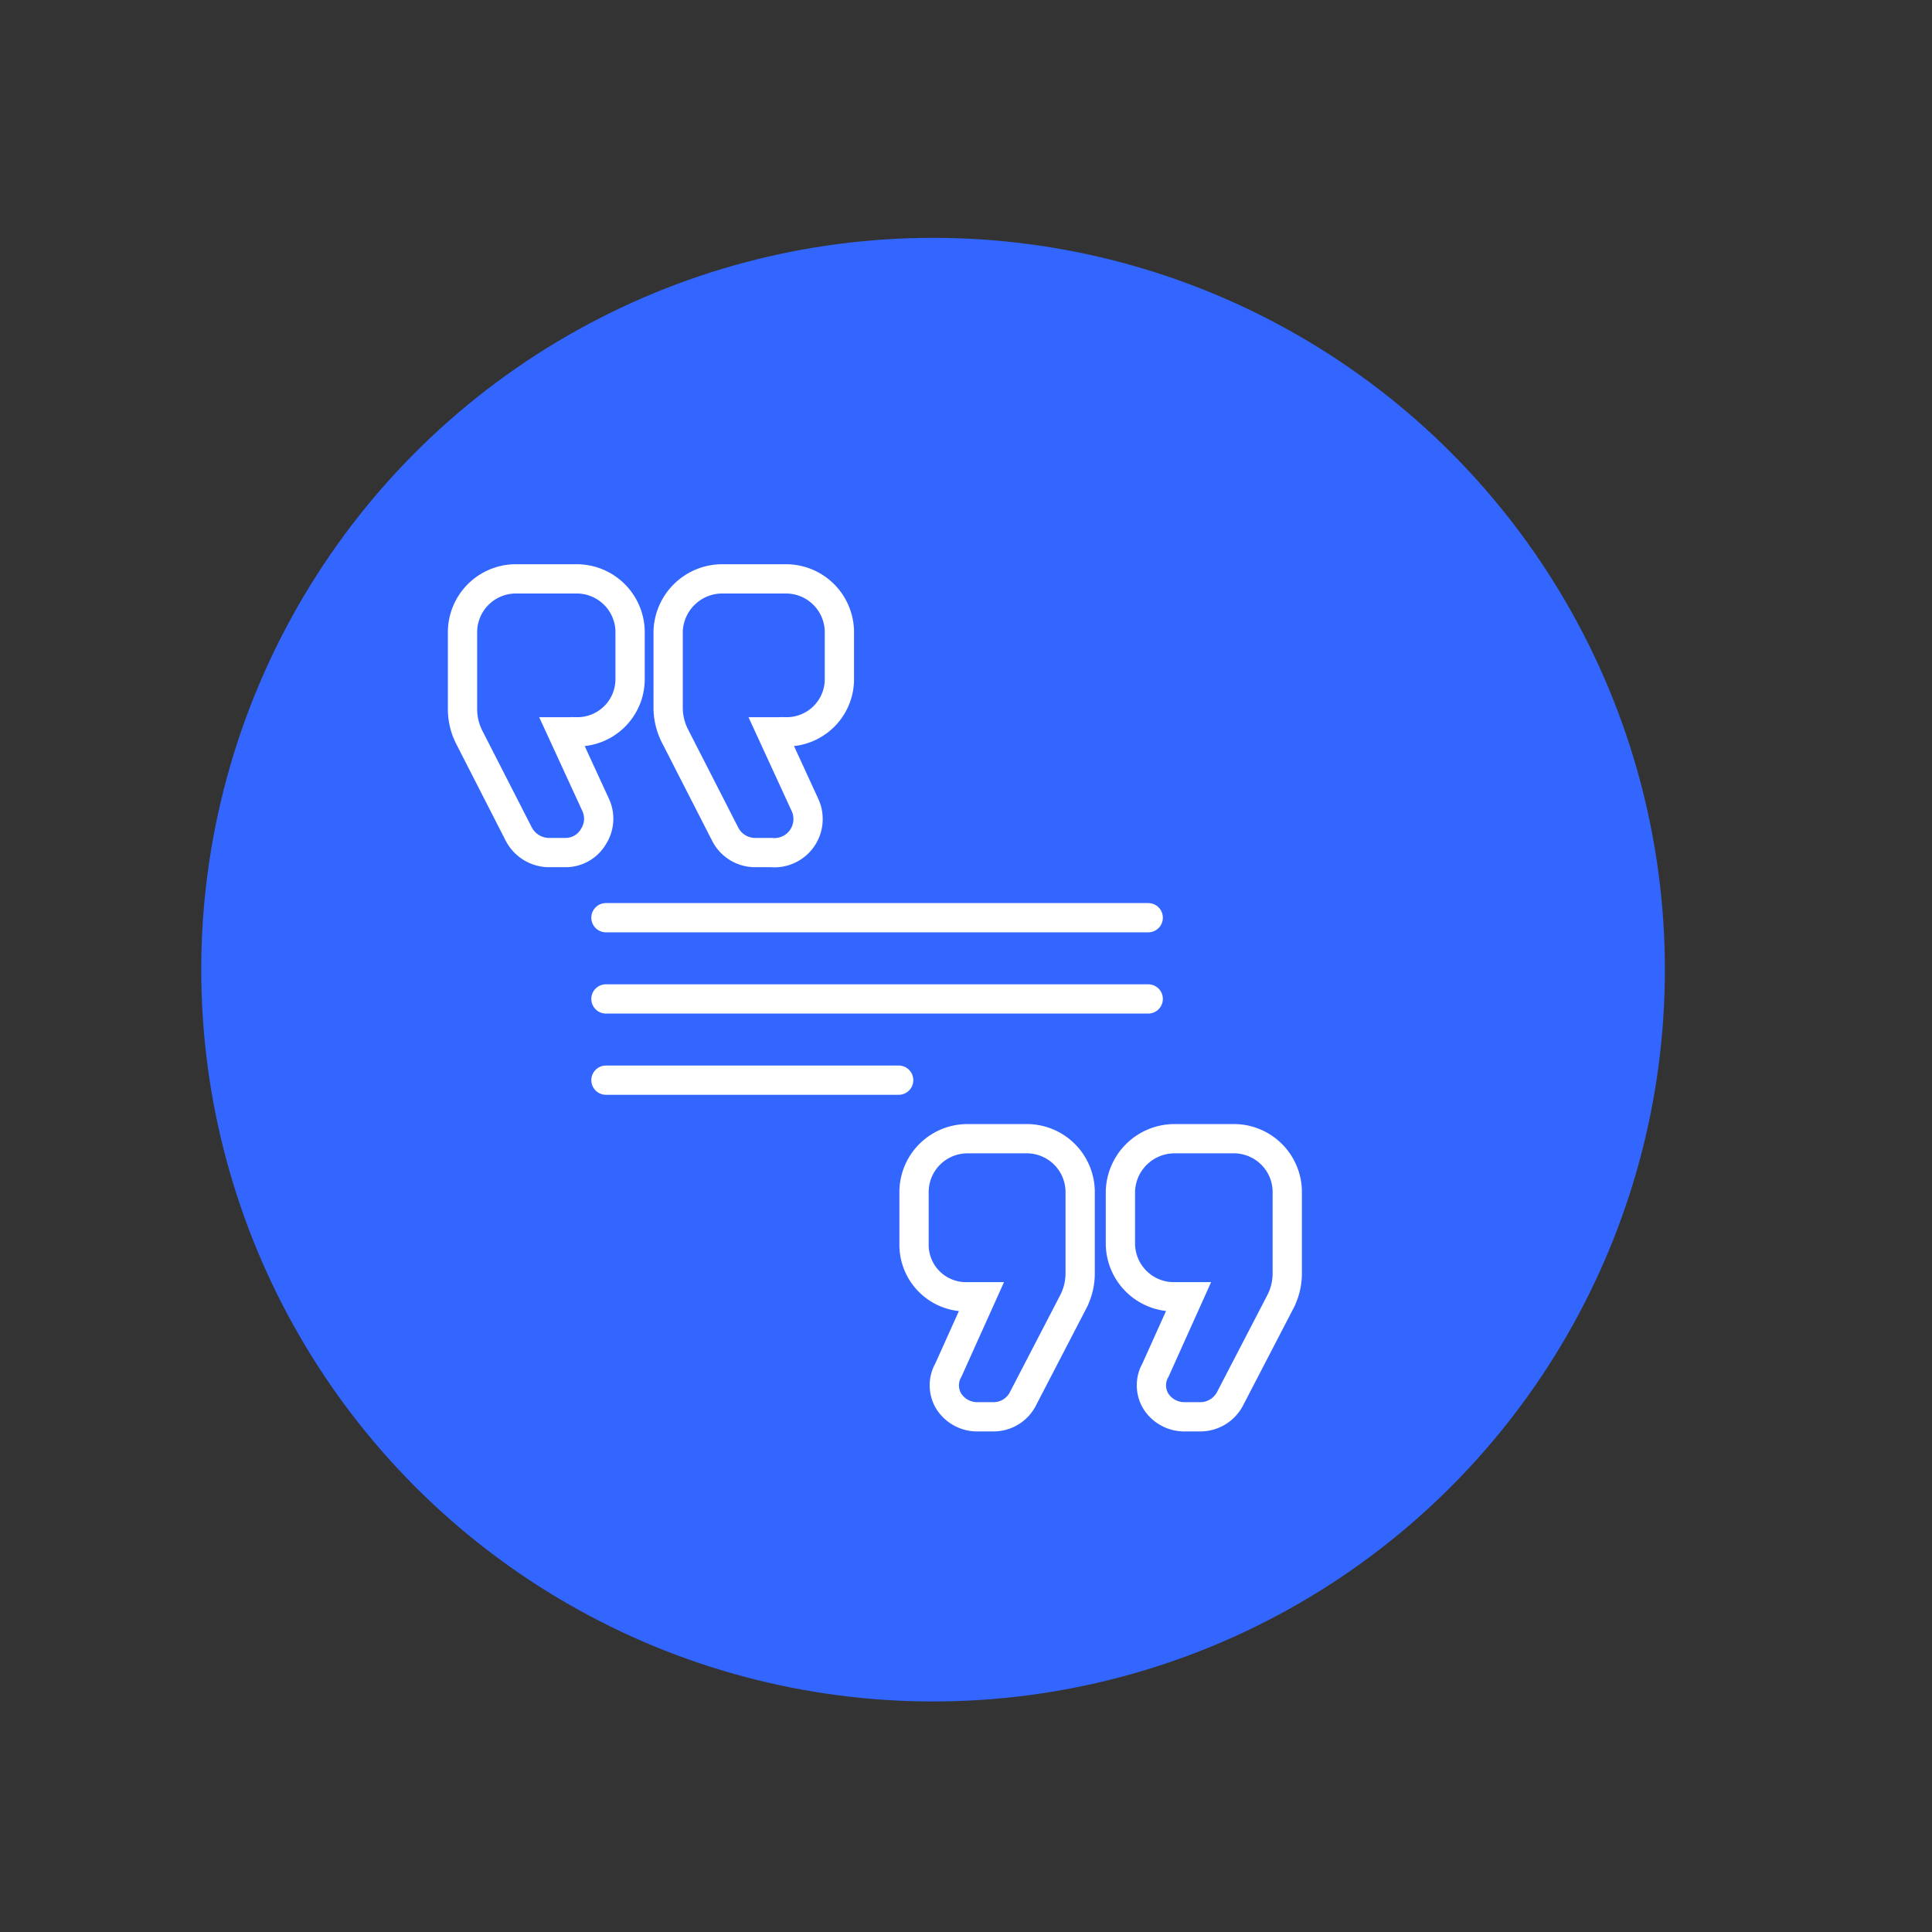<?xml version="1.0" encoding="UTF-8"?>
<svg xmlns="http://www.w3.org/2000/svg" viewBox="0 0 26.4 26.4">
  <rect x="0" y="0" width="26.4" height="26.4" fill="#333333" stroke="none"/>
  <defs>
    <style>
      .cls-1 {
        fill: #36f;
      }

      .cls-2, .cls-3 {
        fill: none;
        stroke: #fff;
        stroke-miterlimit: 10;
        stroke-width: 0.4px;
      }

      .cls-3 {
        stroke-linecap: round;
      }
    </style>
  </defs>
  <g id="P">
    <g id="Praxisbeispiel-Punkt">
      <circle class="cls-1" cx="12.75" cy="13.25" r="10"></circle>
      <g id="Praxisbeispiel">
        <path class="cls-2" d="M8.14,11l-.46-1h.2a.72.72,0,0,0,.73-.72V8.63a.73.73,0,0,0-.73-.72H7.05a.73.73,0,0,0-.73.72V9.69a.85.85,0,0,0,.09.38l.68,1.33a.47.47,0,0,0,.41.25h.23a.44.44,0,0,0,.38-.22A.45.45,0,0,0,8.14,11Z"></path>
        <path class="cls-2" d="M16.88,15.56h-.83a.74.74,0,0,0-.74.72V17a.73.73,0,0,0,.74.72h.19l-.45,1a.42.42,0,0,0,0,.42.46.46,0,0,0,.39.22h.23a.46.46,0,0,0,.4-.25l.69-1.33a.85.85,0,0,0,.09-.38V16.28A.73.73,0,0,0,16.88,15.56Z"></path>
        <path class="cls-2" d="M14.05,15.56h-.83a.73.73,0,0,0-.73.72V17a.71.71,0,0,0,.73.72h.19l-.45,1a.42.42,0,0,0,0,.42.46.46,0,0,0,.39.22h.23a.45.45,0,0,0,.4-.25l.69-1.33a.85.85,0,0,0,.09-.38V16.28A.73.73,0,0,0,14.05,15.56Z"></path>
        <path class="cls-3" d="M8.28,12.54h7.41"></path>
        <path class="cls-3" d="M8.28,13.65h7.41"></path>
        <path class="cls-3" d="M8.28,14.76h4"></path>
        <path class="cls-2" d="M11,11l-.46-1h.2a.72.72,0,0,0,.73-.72V8.63a.73.73,0,0,0-.73-.72H9.87a.74.74,0,0,0-.74.72V9.69a.86.86,0,0,0,.1.38l.68,1.33a.46.46,0,0,0,.4.25h.23A.46.46,0,0,0,11,11Z"></path>
      </g>
    </g>
  </g>
</svg>
